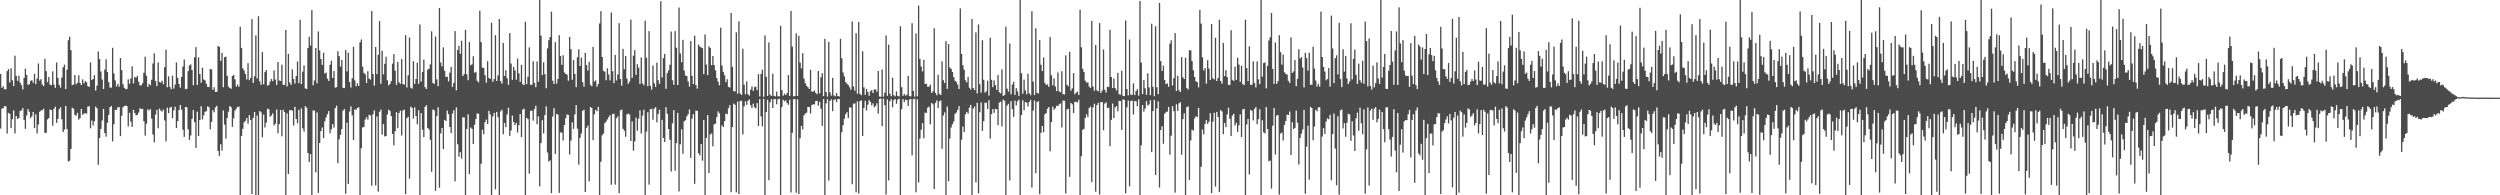 <svg xmlns="http://www.w3.org/2000/svg" width="1920" height="150"><path d="M0 56.767h1v41.980H0zM1 67.419h1v16.040H1zM2 66.313h1v16.776H2zM3 68.542h1v12.963H3zM4 68.627h1v13.037H4zM5 54.607h1v47.902H5zM6 53.052h1v33.620H6zM7 63.340h1v24.074H7zM8 52.463h1v45.896H8zM9 61.625h1v29.935H9zM10 66.042h1v18.820H10zM11 42.743h1v59.778H11zM12 58.336h1v30.761H12zM13 62.077h1v29.359H13zM14 58.129h1v32.428H14zM15 63.499h1v21.780H15zM16 65.404h1v19.372H16zM17 68.638h1v14.379H17zM18 59.816h1v32.229H18zM19 52.759h1v46.184H19zM20 57.510h1v31.109H20zM21 65.104h1v18.675H21zM22 64.719h1v21.028H22zM23 62.182h1v28.384H23zM24 61.560h1v27.745H24zM25 63.508h1v22.509H25zM26 56.697h1v41.639H26zM27 64.546h1v23.226H27zM28 60.350h1v42.146H28zM29 48.757h1v46.892H29zM30 61.944h1v23.929H30zM31 60.772h1v24.133H31zM32 64.911h1v19.721H32zM33 66.133h1v17.356H33zM34 45.109h1v57.051H34zM35 54.679h1v47.210H35zM36 63.150h1v28.540H36zM37 59.141h1v31.599H37zM38 65.035h1v19.141H38zM39 65.436h1v19.119H39zM40 54.799h1v41.747H40zM41 64.959h1v18.631H41zM42 67.468h1v14.494H42zM43 47.984h1v46.387H43zM44 59.815h1v31.452H44zM45 65.194h1v18.733H45zM46 67.261h1v15.130H46zM47 59.471h1v32.144H47zM48 51.684h1v49.722H48zM49 49.681h1v49.843H49zM50 68.440h1v12.892H50zM51 53.512h1v45.653H51zM52 30.907h1v93.155H52zM53 28.146h1v95.271H53zM54 38.571h1v75.763H54zM55 65.388h1v17.337H55zM56 64.752h1v18.821H56zM57 57.660h1v30.564H57zM58 64.763h1v24.047H58zM59 63.587h1v23.059H59zM60 57.832h1v34.049H60zM61 63.706h1v26.949H61zM62 65.305h1v18.373H62zM63 60.974h1v27.179H63zM64 64.045h1v23.221H64zM65 62.242h1v24.726H65zM66 63.203h1v24.053H66zM67 66.170h1v15.708H67zM68 66.767h1v14.798H68zM69 47.993h1v50.581H69zM70 61.503h1v31.025H70zM71 60.694h1v35.603H71zM72 57.740h1v35.374H72zM73 69.540h1v12.396H73zM74 65.789h1v17.365H74zM75 39.542h1v86.971H75zM76 45.417h1v60.629H76zM77 54.890h1v44.130H77zM78 61.038h1v31.523H78zM79 68.336h1v15.305H79zM80 53.437h1v48.756H80zM81 45.568h1v59.398H81zM82 55.263h1v38.993H82zM83 63.076h1v25.180H83zM84 67.155h1v15.238H84zM85 67.310h1v14.116H85zM86 36.717h1v71.931H86zM87 56.364h1v39.064H87zM88 61.739h1v22.511H88zM89 66.409h1v18.066H89zM90 64.377h1v18.033H90zM91 66.545h1v15.670H91zM92 44.524h1v60.027H92zM93 53.822h1v35.056H93zM94 64.690h1v17.681H94zM95 67.411h1v14.031H95zM96 68.503h1v12.531H96zM97 68.310h1v13.176H97zM98 60.930h1v36.128H98zM99 64.293h1v22.360H99zM100 60.273h1v33.145H100zM101 50.919h1v46.544H101zM102 64.065h1v20.326H102zM103 59.084h1v27.693H103zM104 59.679h1v28.891H104zM105 58.242h1v30.047H105zM106 62.754h1v23.703H106zM107 65.558h1v17.529H107zM108 65.518h1v18.243H108zM109 63.914h1v19.641H109zM110 55.853h1v37.256H110zM111 43.522h1v60.605H111zM112 58.165h1v36.848H112zM113 66.768h1v17.159H113zM114 64.409h1v20.471H114zM115 65.502h1v18.301H115zM116 61.236h1v29.956H116zM117 48.761h1v54.613H117zM118 40.944h1v68.351H118zM119 62.251h1v25.763H119zM120 66.121h1v18.268H120zM121 47.911h1v50.580H121zM122 62.982h1v20.474H122zM123 63.409h1v21.500H123zM124 61.992h1v23.669H124zM125 64.677h1v19.430H125zM126 51.598h1v40.875H126zM127 38.157h1v70.504H127zM128 67.019h1v15.697H128zM129 58.605h1v28.308H129zM130 66.713h1v16.004H130zM131 68.522h1v13.486H131zM132 58.084h1v32.727H132zM133 68.066h1v16.713H133zM134 64.916h1v17.054H134zM135 47.898h1v50.383H135zM136 59.751h1v33.262H136zM137 64.522h1v19.952H137zM138 67.339h1v13.277H138zM139 59.032h1v25.145H139zM140 51.126h1v48.500H140zM141 45.596h1v59.532H141zM142 68.518h1v13.607H142zM143 68.181h1v14.312H143zM144 54.645h1v44.638H144zM145 50.201h1v57.218H145zM146 49.469h1v54.633H146zM147 53.748h1v37.532H147zM148 65.426h1v19.081H148zM149 43.960h1v49.830H149zM150 36.247h1v77.304H150zM151 65.273h1v20.462H151zM152 44.100h1v60.380H152zM153 56.904h1v35.307H153zM154 63.545h1v18.069H154zM155 51.991h1v39.784H155zM156 61.022h1v27.559H156zM157 61.737h1v24.149H157zM158 64.346h1v21.007H158zM159 66.703h1v15.028H159zM160 66.853h1v15.522H160zM161 53.068h1v46.206H161zM162 53.305h1v40.284H162zM163 68.920h1v15.658H163zM164 66.952h1v19.333H164zM165 70.529h1v11.929H165zM166 70.489h1v10.766H166zM167 35.261h1v80.725H167zM168 36.118h1v83.568H168zM169 46.738h1v64.045H169zM170 40.642h1v75.040H170zM171 67.022h1v17.833H171zM172 43.874h1v51.797H172zM173 43.534h1v62.872H173zM174 58.230h1v32.330H174zM175 66.533h1v19.270H175zM176 67.512h1v13.906H176zM177 68.197h1v14.186H177zM178 58.334h1v39.024H178zM179 57.530h1v33.332H179zM180 60.945h1v23.989H180zM181 66.431h1v17.038H181zM182 64.939h1v17.196H182zM183 66.680h1v15.167H183zM184 20.624h1v129.376H184zM185 36.781h1v67.619H185zM186 52.547h1v46.397H186zM187 54.164h1v39.851H187zM188 56.862h1v35.900H188zM189 61.049h1v29.569H189zM190 48.474h1v46.520H190zM191 61.537h1v26.875H191zM192 59.849h1v32.268H192zM193 14.705h1v134.361H193zM194 63.659h1v26.859H194zM195 58.549h1v27.449H195zM196 27.146h1v122.853H196zM197 60.323h1v28.345H197zM198 12.468h1v137.327H198zM199 62.458h1v22.802H199zM200 65.196h1v21.062H200zM201 40.027h1v65.356H201zM202 64.710h1v23.284H202zM203 55.408h1v42.473H203zM204 53.821h1v40.315H204zM205 65.760h1v17.742H205zM206 65.159h1v18.868H206zM207 62.600h1v27.122H207zM208 60.612h1v28.104H208zM209 62.285h1v24.728H209zM210 54.066h1v42.176H210zM211 61.074h1v33.920H211zM212 65.287h1v18.776H212zM213 47.669h1v54.700H213zM214 61.852h1v33.504H214zM215 62.153h1v22.340H215zM216 49.738h1v54.960H216zM217 65.063h1v19.280H217zM218 65.249h1v20.815H218zM219 22.992h1v127.008H219zM220 66.430h1v20.666H220zM221 41.370h1v92.310H221zM222 63.353h1v21.352H222zM223 65.106h1v19.331H223zM224 53.366h1v31.671H224zM225 60.626h1v35.764H225zM226 64.213h1v17.819H226zM227 58.380h1v33.040H227zM228 47.231h1v47.365H228zM229 63.919h1v20.431H229zM230 15.145h1v134.855H230zM231 64.569h1v18.697H231zM232 55.030h1v43.533H232zM233 50.208h1v50.895H233zM234 67.964h1v13.609H234zM235 68.323h1v14.372H235zM236 36.937h1v80.571H236zM237 28.246h1v96.225H237zM238 34.996h1v83.311H238zM239 7.773h1v142.227H239zM240 65.552h1v19.245H240zM241 61.846h1v23.097H241zM242 36.855h1v95.552H242zM243 63.979h1v22.413H243zM244 24.138h1v123.967H244zM245 38.651h1v71.186H245zM246 45.361h1v55.367H246zM247 49.839h1v48.039H247zM248 40.548h1v65.491H248zM249 56.529h1v36.590H249zM250 55.774h1v34.373H250zM251 60.433h1v27.305H251zM252 62.162h1v23.150H252zM253 49.726h1v52.698H253zM254 46.723h1v52.555H254zM255 59.960h1v35.365H255zM256 54.491h1v43.502H256zM257 67.296h1v15.745H257zM258 66.900h1v14.267H258zM259 39.261h1v86.056H259zM260 43.038h1v64.045H260zM261 51.219h1v52.284H261zM262 46.031h1v53.213H262zM263 67.432h1v17.502H263zM264 67.639h1v16.192H264zM265 38.347h1v110.449H265zM266 54.848h1v39.388H266zM267 40.426h1v100.812H267zM268 62.949h1v22.693H268zM269 67.234h1v14.541H269zM270 60.131h1v28.457H270zM271 35.836h1v71.694H271zM272 61.717h1v22.361H272zM273 66.290h1v18.027H273zM274 63.930h1v18.981H274zM275 65.995h1v16.416H275zM276 32.507h1v117.493H276zM277 30.300h1v83.477H277zM278 51.149h1v46.748H278zM279 55.954h1v41.554H279zM280 57.013h1v34.842H280zM281 63.674h1v26.315H281zM282 54.697h1v37.229H282zM283 60.330h1v27.855H283zM284 61.128h1v27.530H284zM285 8.480h1v134.116H285zM286 56.879h1v30.870H286zM287 65.738h1v19.057H287zM288 36.116h1v106.265H288zM289 56.995h1v32.454H289zM290 42.021h1v105.134H290zM291 16.166h1v69.714H291zM292 64.296h1v19.908H292zM293 38.974h1v64.494H293zM294 57.103h1v38.244H294zM295 49.017h1v55.774H295zM296 43.554h1v60.916H296zM297 61.635h1v26.301H297zM298 65.539h1v18.670H298zM299 64.464h1v20.711H299zM300 62.324h1v26.873H300zM301 48.893h1v54.007H301zM302 41.532h1v70.033H302zM303 54.256h1v46.592H303zM304 65.182h1v20.971H304zM305 47.545h1v50.840H305zM306 63.223h1v23.609H306zM307 64.344h1v20.636H307zM308 45.402h1v58.691H308zM309 64.563h1v20.290H309zM310 65.036h1v19.172H310zM311 26.968h1v122.117H311zM312 67.182h1v23.587H312zM313 57.862h1v31.819H313zM314 28.753h1v108.429H314zM315 67.326h1v14.580H315zM316 68.072h1v14.796H316zM317 47.007h1v44.105H317zM318 64.483h1v17.995H318zM319 60.655h1v28.413H319zM320 48.133h1v47.320H320zM321 64.380h1v20.304H321zM322 18.799h1v131.201H322zM323 62.549h1v24.334H323zM324 55.176h1v44.520H324zM325 45.812h1v59.507H325zM326 66.953h1v15.094H326zM327 68.341h1v12.513H327zM328 53.461h1v44.837H328zM329 52.764h1v46.711H329zM330 49.391h1v57.980H330zM331 24.041h1v107.918H331zM332 63.620h1v20.415H332zM333 64.474h1v20.286H333zM334 28.024h1v118.522H334zM335 60.915h1v28.276H335zM336 66.216h1v16.152H336zM337 6.155h1v138.031H337zM338 47.982h1v54.509H338zM339 50.960h1v47.343H339zM340 36.382h1v78.155H340zM341 54.344h1v37.760H341zM342 59.089h1v33.863H342zM343 58.881h1v26.114H343zM344 62.450h1v25.217H344zM345 55.740h1v41.812H345zM346 51.418h1v50.778H346zM347 66.800h1v20.456H347zM348 63.727h1v20.975H348zM349 23.864h1v115.463H349zM350 69.349h1v13.201H350zM351 38.450h1v72.354H351zM352 35.141h1v85.233H352zM353 41.306h1v75.594H353zM354 31.296h1v90.551H354zM355 58.424h1v31.629H355zM356 56.904h1v33.296H356zM357 22.902h1v127.098H357zM358 56.998h1v42.129H358zM359 61.569h1v26.176H359zM360 32.181h1v101.531H360zM361 50.130h1v47.821H361zM362 49.418h1v49.572H362zM363 43.237h1v67.382H363zM364 55.855h1v39.978H364zM365 55.070h1v36.399H365zM366 62.000h1v25.119H366zM367 63.223h1v24.136H367zM368 8.262h1v141.738H368zM369 32.291h1v93.439H369zM370 51.881h1v47.695H370zM371 52.286h1v50.814H371zM372 57.760h1v36.163H372zM373 63.505h1v28.349H373zM374 46.940h1v48.325H374zM375 59.752h1v25.377H375zM376 60.615h1v27.260H376zM377 17.430h1v132.570H377zM378 62.763h1v26.711H378zM379 60.731h1v25.996H379zM380 27.054h1v118.298H380zM381 62.162h1v23.819H381zM382 57.842h1v32.183H382zM383 14.657h1v135.123H383zM384 62.345h1v23.190H384zM385 64.262h1v20.032H385zM386 32.979h1v70.135H386zM387 58.362h1v35.981H387zM388 53.927h1v43.795H388zM389 60.117h1v27.842H389zM390 65.128h1v17.615H390zM391 25.405h1v79.118H391zM392 48.770h1v51.460H392zM393 61.288h1v27.486H393zM394 51.233h1v42.445H394zM395 54.066h1v42.046H395zM396 61.216h1v33.163H396zM397 44.959h1v56.822H397zM398 56.347h1v39.861H398zM399 62.858h1v24.749H399zM400 49.796h1v55.450H400zM401 64.699h1v19.434H401zM402 65.356h1v18.161H402zM403 16.733h1v133.267H403zM404 64.548h1v25.934H404zM405 58.938h1v32.532H405zM406 36.390h1v96.913H406zM407 65.102h1v19.931H407zM408 65.020h1v20.031H408zM409 47.027h1v45.634H409zM410 63.726h1v19.980H410zM411 66.990h1v14.224H411zM412 47.197h1v48.208H412zM413 62.752h1v26.580H413zM414 0.000h1v143.091H414zM415 27.372h1v82.534H415zM416 57.670h1v34.625H416zM417 47.834h1v54.645H417zM418 56.931h1v31.512H418zM419 67.799h1v13.919H419zM420 37.153h1v79.972H420zM421 30.881h1v93.181H421zM422 28.452h1v94.746H422zM423 8.908h1v139.448H423zM424 61.948h1v27.562H424zM425 64.441h1v18.728H425zM426 32.335h1v85.868H426zM427 64.146h1v23.315H427zM428 60.635h1v27.487H428zM429 27.039h1v121.068H429zM430 43.035h1v58.602H430zM431 49.780h1v52.156H431zM432 42.449h1v65.495H432zM433 55.646h1v40.338H433zM434 56.744h1v34.011H434zM435 57.366h1v30.539H435zM436 61.938h1v26.354H436zM437 28.397h1v90.216H437zM438 37.730h1v70.206H438zM439 61.225h1v32.738H439zM440 46.127h1v52.845H440zM441 56.851h1v31.007H441zM442 66.961h1v13.768H442zM443 43.979h1v54.846H443zM444 37.850h1v88.585H444zM445 50.711h1v55.106H445zM446 44.215h1v58.279H446zM447 63.152h1v21.938H447zM448 66.569h1v17.710H448zM449 40.618h1v106.827H449zM450 49.957h1v48.242H450zM451 54.203h1v42.276H451zM452 47.419h1v91.798H452zM453 65.124h1v17.005H453zM454 66.309h1v16.615H454zM455 36.058h1v71.580H455zM456 62.580h1v25.272H456zM457 61.724h1v22.684H457zM458 66.538h1v18.964H458zM459 64.407h1v17.681H459zM460 18.024h1v131.976H460zM461 8.605h1v115.591H461zM462 43.775h1v60.101H462zM463 54.356h1v48.188H463zM464 55.027h1v39.599H464zM465 61.657h1v31.671H465zM466 52.454h1v39.257H466zM467 57.190h1v32.804H467zM468 61.727h1v26.697H468zM469 9.585h1v132.266H469zM470 54.710h1v32.786H470zM471 63.856h1v23.472H471zM472 42.155h1v99.594H472zM473 61.803h1v28.992H473zM474 57.226h1v32.127H474zM475 17.826h1v130.557H475zM476 60.674h1v24.113H476zM477 65.815h1v18.303H477zM478 37.511h1v61.449H478zM479 53.200h1v47.191H479zM480 42.975h1v62.056H480zM481 60.353h1v27.516H481zM482 64.422h1v22.806H482zM483 62.594h1v25.361H483zM484 15.046h1v93.229H484zM485 59.753h1v33.514H485zM486 42.821h1v72.932H486zM487 38.479h1v70.118H487zM488 57.501h1v32.934H488zM489 49.360h1v50.942H489zM490 51.938h1v39.195H490zM491 64.450h1v20.311H491zM492 44.156h1v58.364H492zM493 64.014h1v24.778H493zM494 65.507h1v18.740H494zM495 15.846h1v133.862H495zM496 44.371h1v56.627H496zM497 66.212h1v19.974H497zM498 23.907h1v117.886H498zM499 65.883h1v17.911H499zM500 68.781h1v14.782H500zM501 50.395h1v41.577H501zM502 63.953h1v19.457H502zM503 66.784h1v15.559H503zM504 48.025h1v45.931H504zM505 61.595h1v26.013H505zM506 64.436h1v19.895H506zM507 0.898h1v149.102H507zM508 59.514h1v32.538H508zM509 44.705h1v61.260H509zM510 41.364h1v67.667H510zM511 68.221h1v14.119H511zM512 56.127h1v31.340H512zM513 54.049h1v45.013H513zM514 49.725h1v57.582H514zM515 24.230h1v107.520H515zM516 61.626h1v33.030H516zM517 65.161h1v19.451H517zM518 23.899h1v107.177H518zM519 36.683h1v73.265H519zM520 65.291h1v21.389H520zM521 5.759h1v141.273H521zM522 41.090h1v69.730H522zM523 47.809h1v51.542H523zM524 30.574h1v87.570H524zM525 54.233h1v39.015H525zM526 58.000h1v34.322H526zM527 58.343h1v30.985H527zM528 62.455h1v25.321H528zM529 66.486h1v17.521H529zM530 31.612h1v89.593H530zM531 58.238h1v32.891H531zM532 64.521h1v23.190H532zM533 27.400h1v113.753H533zM534 65.373h1v19.491H534zM535 68.028h1v17.169H535zM536 34.226h1v83.489H536zM537 35.773h1v83.573H537zM538 36.421h1v74.152H538zM539 37.038h1v86.332H539zM540 56.913h1v35.244H540zM541 26.476h1v123.524H541zM542 49.638h1v56.320H542zM543 57.707h1v30.664H543zM544 35.569h1v97.296H544zM545 36.740h1v66.542H545zM546 50.050h1v52.387H546zM547 42.994h1v69.342H547zM548 49.980h1v45.493H548zM549 54.020h1v40.950H549zM550 59.858h1v30.088H550zM551 62.612h1v22.890H551zM552 65.496h1v21.593H552zM553 21.244h1v128.756H553zM554 50.264h1v46.023H554zM555 55.173h1v42.311H555zM556 57.774h1v35.273H556zM557 63.062h1v24.119H557zM558 60.891h1v26.855H558zM559 66.679h1v16.490H559zM560 67.225h1v13.470H560zM561 9.958h1v137.632H561zM562 51.281h1v46.319H562zM563 69.954h1v9.593H563zM564 70.231h1v10.208H564zM565 24.822h1v122.903H565zM566 71.944h1v6.127H566zM567 16.362h1v132.633H567zM568 71.768h1v5.820H568zM569 72.906h1v4.434H569zM570 37.392h1v65.842H570zM571 65.077h1v16.687H571zM572 72.410h1v5.398H572zM573 62.547h1v18.015H573zM574 72.372h1v5.044H574zM575 73.381h1v3.068H575zM576 68.921h1v11.926H576zM577 66.483h1v16.526H577zM578 69.782h1v9.832H578zM579 66.915h1v15.531H579zM580 66.584h1v16.654H580zM581 69.259h1v9.887H581zM582 57.003h1v39.771H582zM583 74.071h1v2.143H583zM584 56.731h1v32.724H584zM585 53.518h1v43.473H585zM586 74.272h1v1.561H586zM587 27.136h1v122.864H587zM588 58.959h1v27.128H588zM589 73.691h1v2.966H589zM590 32.603h1v105.802H590zM591 72.670h1v5.943H591zM592 73.750h1v2.458H592zM593 56.646h1v26.282H593zM594 73.625h1v2.595H594zM595 74.011h1v2.119H595zM596 70.328h1v9.808H596zM597 73.972h1v2.312H597zM598 73.926h1v1.912H598zM599 19.884h1v130.115H599zM600 69.223h1v13.051H600zM601 73.500h1v3.194H601zM602 71.992h1v5.826H602zM603 73.077h1v3.966H603zM604 71.520h1v7.653H604zM605 57.655h1v22.819H605zM606 73.667h1v2.931H606zM607 8.452h1v139.357H607zM608 35.779h1v66.248H608zM609 73.980h1v2.162H609zM610 73.789h1v2.348H610zM611 25.640h1v122.255H611zM612 73.686h1v2.546H612zM613 27.503h1v121.540H613zM614 48.062h1v58.085H614zM615 52.486h1v44.200H615zM616 40.855h1v58.514H616zM617 60.388h1v28.238H617zM618 63.903h1v23.343H618zM619 65.830h1v20.690H619zM620 66.994h1v15.111H620zM621 68.280h1v14.006H621zM622 53.629h1v33.546H622zM623 70.323h1v10.444H623zM624 70.340h1v9.617H624zM625 69.431h1v10.835H625zM626 71.286h1v6.333H626zM627 72.359h1v5.047H627zM628 54.581h1v26.585H628zM629 71.663h1v6.576H629zM630 59.352h1v24.154H630zM631 56.209h1v40.448H631zM632 73.853h1v2.299H632zM633 29.779h1v120.221H633zM634 70.701h1v8.725H634zM635 74.221h1v2.033H635zM636 32.184h1v106.542H636zM637 71.018h1v6.478H637zM638 73.416h1v2.849H638zM639 59.822h1v25.580H639zM640 73.283h1v3.396H640zM641 73.936h1v2.296H641zM642 71.481h1v6.907H642zM643 73.795h1v2.283H643zM644 74.098h1v1.995H644zM645 29.786h1v120.214H645zM646 44.757h1v56.813H646zM647 55.656h1v40.480H647zM648 58.675h1v32.484H648zM649 63.095h1v24.618H649zM650 64.255h1v21.856H650zM651 65.303h1v25.356H651zM652 67.010h1v15.587H652zM653 68.880h1v13.687H653zM654 16.532h1v124.970H654zM655 66.371h1v13.258H655zM656 69.646h1v9.778H656zM657 25.498h1v122.150H657zM658 71.963h1v5.985H658zM659 16.824h1v131.780H659zM660 72.053h1v5.622H660zM661 73.095h1v3.960H661zM662 39.387h1v65.043H662zM663 67.122h1v15.821H663zM664 72.803h1v4.666H664zM665 68.297h1v16.554H665zM666 70.635h1v9.824H666zM667 73.564h1v3.329H667zM668 70.116h1v8.159H668zM669 69.187h1v11.770H669zM670 71.357h1v8.046H670zM671 68.664h1v13.775H671zM672 68.637h1v12.723H672zM673 70.343h1v8.983H673zM674 54.502h1v32.801H674zM675 74.129h1v1.860H675zM676 74.310h1v1.433H676zM677 53.385h1v43.482H677zM678 74.228h1v1.494H678zM679 71.190h1v9.638H679zM680 27.232h1v122.194H680zM681 73.581h1v2.776H681zM682 34.244h1v104.303H682zM683 71.929h1v5.825H683zM684 73.882h1v2.270H684zM685 59.624h1v22.717H685zM686 73.098h1v3.783H686zM687 73.960h1v2.126H687zM688 70.192h1v9.477H688zM689 73.648h1v2.953H689zM690 74.109h1v1.663H690zM691 20.188h1v129.812H691zM692 66.956h1v16.891H692zM693 73.559h1v2.531H693zM694 72.163h1v6.328H694zM695 73.472h1v3.113H695zM696 72.762h1v4.125H696zM697 58.285h1v23.053H697zM698 73.826h1v2.583H698zM699 74.013h1v1.953H699zM700 17.797h1v101.563H700zM701 69.761h1v6.428H701zM702 74.199h1v1.576H702zM703 25.656h1v122.008H703zM704 73.933h1v2.340H704zM705 4.310h1v135.781H705zM706 45.192h1v61.233H706zM707 51.094h1v48.544H707zM708 54.814h1v39.749H708zM709 45.996h1v60.201H709zM710 64.456h1v22.022H710zM711 64.304h1v22.466H711zM712 66.599h1v16.152H712zM713 66.568h1v15.373H713zM714 65.066h1v30.404H714zM715 71.317h1v7.757H715zM716 70.157h1v10.029H716zM717 21.658h1v123.533H717zM718 71.250h1v7.801H718zM719 73.091h1v4.001H719zM720 57.445h1v25.536H720zM721 72.081h1v5.731H721zM722 72.905h1v4.288H722zM723 47.136h1v67.106H723zM724 61.651h1v27.043H724zM725 63.729h1v22.648H725zM726 31.514h1v118.481H726zM727 68.270h1v13.561H727zM728 33.767h1v105.461H728zM729 51.757h1v54.587H729zM730 52.938h1v45.015H730zM731 55.300h1v40.103H731zM732 59.177h1v34.108H732zM733 61.967h1v25.500H733zM734 62.945h1v23.446H734zM735 64.904h1v19.450H735zM736 68.347h1v13.140H736zM737 6.433h1v143.567H737zM738 41.484h1v65.854H738zM739 50.117h1v47.096H739zM740 53.542h1v47.921H740zM741 61.622h1v26.175H741zM742 63.295h1v22.656H742zM743 59.025h1v28.164H743zM744 67.319h1v15.364H744zM745 68.768h1v11.841H745zM746 14.591h1v135.409H746zM747 67.590h1v15.752H747zM748 69.110h1v12.701H748zM749 24.847h1v115.309H749zM750 71.735h1v7.211H750zM751 18.728h1v129.693H751zM752 64.690h1v21.522H752zM753 71.147h1v7.435H753zM754 30.939h1v69.639H754zM755 61.296h1v31.795H755zM756 71.096h1v7.809H756zM757 70.019h1v8.875H757zM758 62.003h1v21.724H758zM759 73.401h1v3.527H759zM760 28.980h1v77.337H760zM761 61.281h1v26.402H761zM762 66.911h1v16.857H762zM763 61.721h1v24.984H763zM764 65.373h1v18.237H764zM765 69.047h1v14.849H765zM766 57.484h1v38.604H766zM767 70.840h1v7.960H767zM768 71.620h1v6.452H768zM769 53.230h1v43.917H769zM770 73.684h1v2.838H770zM771 73.059h1v4.325H771zM772 20.455h1v129.545H772zM773 68.118h1v12.916H773zM774 70.367h1v9.338H774zM775 33.445h1v105.120H775zM776 72.391h1v5.312H776zM777 64.932h1v18.912H777zM778 62.842h1v26.877H778zM779 72.917h1v4.344H779zM780 67.713h1v13.291H780zM781 70.253h1v7.520H781zM782 73.649h1v2.882H782zM783 0.000h1v150.000H783zM784 56.262h1v32.065H784zM785 71.951h1v4.984H785zM786 61.203h1v23.546H786zM787 69.439h1v8.989H787zM788 72.431h1v6.375H788zM789 56.626h1v25.169H789zM790 71.684h1v6.622H790zM791 73.180h1v3.461H791zM792 8.626h1v135.397H792zM793 62.668h1v22.276H793zM794 72.938h1v4.198H794zM795 21.662h1v111.342H795zM796 71.270h1v7.197H796zM797 71.781h1v5.864H797zM798 30.796h1v118.365H798zM799 49.721h1v52.264H799zM800 54.576h1v42.211H800zM801 44.082h1v57.572H801zM802 63.710h1v24.108H802zM803 65.217h1v21.554H803zM804 64.750h1v18.829H804zM805 66.726h1v15.492H805zM806 28.451h1v87.707H806zM807 57.862h1v35.814H807zM808 65.534h1v16.363H808zM809 60.188h1v24.122H809zM810 66.371h1v16.768H810zM811 69.949h1v11.286H811zM812 55.709h1v25.758H812zM813 70.179h1v9.966H813zM814 70.878h1v8.558H814zM815 54.709h1v43.197H815zM816 72.334h1v4.893H816zM817 72.502h1v4.934H817zM818 42.554h1v105.965H818zM819 65.073h1v19.001H819zM820 66.244h1v17.304H820zM821 39.855h1v95.976H821zM822 69.613h1v9.397H822zM823 67.818h1v12.301H823zM824 56.137h1v30.697H824zM825 72.375h1v5.763H825zM826 71.161h1v7.093H826zM827 70.370h1v8.399H827zM828 73.002h1v3.595H828zM829 7.433h1v142.567H829zM830 36.360h1v83.570H830zM831 52.815h1v46.952H831zM832 55.274h1v43.643H832zM833 61.973h1v28.603H833zM834 63.481h1v24.314H834zM835 63.186h1v26.650H835zM836 66.429h1v16.507H836zM837 67.541h1v14.283H837zM838 16.049h1v123.850H838zM839 66.443h1v16.102H839zM840 69.753h1v9.923H840zM841 34.495h1v112.713H841zM842 69.380h1v11.356H842zM843 70.191h1v8.793H843zM844 17.721h1v131.622H844zM845 71.384h1v6.960H845zM846 69.562h1v8.867H846zM847 38.004h1v62.039H847zM848 68.901h1v10.627H848zM849 71.111h1v7.503H849zM850 66.518h1v16.547H850zM851 66.909h1v15.788H851zM852 22.922h1v89.318H852zM853 59.127h1v32.916H853zM854 67.575h1v11.976H854zM855 60.368h1v30.324H855zM856 67.680h1v14.727H856zM857 69.417h1v12.067H857zM858 55.975h1v29.531H858zM859 72.323h1v5.127H859zM860 72.609h1v5.035H860zM861 54.303h1v45.484H861zM862 73.649h1v2.656H862zM863 73.826h1v2.858H863zM864 15.736h1v132.678H864zM865 68.407h1v14.008H865zM866 73.194h1v4.046H866zM867 30.384h1v112.698H867zM868 72.620h1v5.018H868zM869 72.930h1v4.288H869zM870 64.050h1v23.856H870zM871 72.986h1v4.547H871zM872 69.915h1v7.969H872zM873 68.456h1v13.159H873zM874 73.442h1v2.856H874zM875 0.828h1v149.172H875zM876 48.134h1v63.413H876zM877 72.249h1v8.403H877zM878 61.507h1v24.324H878zM879 67.790h1v15.542H879zM880 72.798h1v4.944H880zM881 56.275h1v24.814H881zM882 67.101h1v13.076H882zM883 73.069h1v3.892H883zM884 18.187h1v98.655H884zM885 66.670h1v18.670H885zM886 73.889h1v2.735H886zM887 20.178h1v114.263H887zM888 67.005h1v16.289H888zM889 72.356h1v5.481H889zM890 2.244h1v141.799H890zM891 46.950h1v52.952H891zM892 54.413h1v42.550H892zM893 50.389h1v60.056H893zM894 61.463h1v25.861H894zM895 64.607h1v21.590H895zM896 63.992h1v21.705H896zM897 66.600h1v15.519H897zM898 33.544h1v85.224H898zM899 30.978h1v73.239H899zM900 65.676h1v15.870H900zM901 60.058h1v25.303H901zM902 25.372h1v122.527H902zM903 69.845h1v10.287H903zM904 58.214h1v26.996H904zM905 69.268h1v10.166H905zM906 70.655h1v7.787H906zM907 43.860h1v75.024H907zM908 59.324h1v32.098H908zM909 60.678h1v26.353H909zM910 44.395h1v105.605H910zM911 67.629h1v14.643H911zM912 68.727h1v12.935H912zM913 38.563h1v99.589H913zM914 38.696h1v69.186H914zM915 46.897h1v52.677H915zM916 53.891h1v46.436H916zM917 59.080h1v31.907H917zM918 62.418h1v26.852H918zM919 63.020h1v26.879H919zM920 67.044h1v15.835H920zM921 7.654h1v142.346H921zM922 18.147h1v109.920H922zM923 44.052h1v55.539H923zM924 54.076h1v49.124H924zM925 52.207h1v42.926H925zM926 64.191h1v28.065H926zM927 46.159h1v48.951H927zM928 52.614h1v40.833H928zM929 61.427h1v25.584H929zM930 18.474h1v129.796H930zM931 60.120h1v33.339H931zM932 61.024h1v25.598H932zM933 28.922h1v114.349H933zM934 62.162h1v23.779H934zM935 59.915h1v29.949H935zM936 15.226h1v132.346H936zM937 62.234h1v22.348H937zM938 64.236h1v21.351H938zM939 32.983h1v70.099H939zM940 58.451h1v35.947H940zM941 53.880h1v43.794H941zM942 59.199h1v28.672H942zM943 65.071h1v17.661H943zM944 65.229h1v25.925H944zM945 23.170h1v81.348H945zM946 61.265h1v27.511H946zM947 62.226h1v25.151H947zM948 51.246h1v45.132H948zM949 61.334h1v32.968H949zM950 44.414h1v56.870H950zM951 49.561h1v46.623H951zM952 62.766h1v25.048H952zM953 50.414h1v54.776H953zM954 64.652h1v19.387H954zM955 65.350h1v18.283H955zM956 15.092h1v134.908H956zM957 52.282h1v43.313H957zM958 62.286h1v29.078H958zM959 35.607h1v98.396H959zM960 65.131h1v19.289H960zM961 65.018h1v20.064H961zM962 47.069h1v45.376H962zM963 63.747h1v19.878H963zM964 67.117h1v15.160H964zM965 47.163h1v48.241H965zM966 60.944h1v30.538H966zM967 64.574h1v19.413H967zM968 0.000h1v149.894H968zM969 58.834h1v33.526H969zM970 48.411h1v53.172H970zM971 47.929h1v54.585H971zM972 67.845h1v14.370H972zM973 50.593h1v48.512H973zM974 31.144h1v92.776H974zM975 28.624h1v94.633H975zM976 9.954h1v134.913H976zM977 52.962h1v43.567H977zM978 64.350h1v18.744H978zM979 32.603h1v86.043H979zM980 64.343h1v24.360H980zM981 62.362h1v25.931H981zM982 27.065h1v122.436H982zM983 39.976h1v62.587H983zM984 49.686h1v52.135H984zM985 41.887h1v65.984H985zM986 55.493h1v40.412H986zM987 56.723h1v36.229H987zM988 57.269h1v30.777H988zM989 62.053h1v26.267H989zM990 63.693h1v21.970H990zM991 28.729h1v90.345H991zM992 56.035h1v37.926H992zM993 54.839h1v44.208H993zM994 46.111h1v52.118H994zM995 66.210h1v18.747H995zM996 60.565h1v33.744H996zM997 37.819h1v88.501H997zM998 44.954h1v60.953H998zM999 43.878h1v58.835H999zM1000 51.849h1v47.602H1000zM1001 67.122h1v17.191H1001zM1002 40.618h1v108.174H1002zM1003 44.628h1v68.029H1003zM1004 54.244h1v42.285H1004zM1005 40.490h1v97.511H1005zM1006 65.046h1v17.055H1006zM1007 65.094h1v17.878H1007zM1008 35.885h1v71.826H1008zM1009 52.659h1v44.513H1009zM1010 61.839h1v22.536H1010zM1011 66.496h1v19.012H1011zM1012 64.353h1v18.192H1012zM1013 66.463h1v15.937H1013zM1014 8.833h1v141.167H1014zM1015 43.760h1v61.151H1015zM1016 51.468h1v46.997H1016zM1017 55.029h1v47.845H1017zM1018 61.651h1v31.679H1018zM1019 60.641h1v30.262H1019zM1020 52.254h1v39.360H1020zM1021 66.568h1v21.646H1021zM1022 11.996h1v126.458H1022zM1023 37.282h1v65.606H1023zM1024 63.834h1v23.363H1024zM1025 44.691h1v69.457H1025zM1026 42.451h1v99.881H1026zM1027 57.144h1v32.163H1027zM1028 17.515h1v132.016H1028zM1029 60.728h1v24.066H1029zM1030 66.916h1v17.171H1030zM1031 37.859h1v60.781H1031zM1032 55.004h1v39.574H1032zM1033 42.911h1v62.092H1033zM1034 60.321h1v33.944H1034zM1035 64.546h1v22.786H1035zM1036 62.542h1v25.391H1036zM1037 17.883h1v90.287H1037zM1038 60.970h1v32.186H1038zM1039 45.234h1v58.827H1039zM1040 38.024h1v77.953H1040zM1041 57.400h1v33.474H1041zM1042 64.424h1v22.095H1042zM1043 48.908h1v51.537H1043zM1044 61.614h1v21.055H1044zM1045 63.508h1v31.159H1045zM1046 46.677h1v56.391H1046zM1047 64.342h1v19.602H1047zM1048 16.588h1v132.119H1048zM1049 31.565h1v83.143H1049zM1050 66.334h1v16.190H1050zM1051 29.527h1v112.955H1051zM1052 65.983h1v18.897H1052zM1053 68.785h1v14.657H1053zM1054 50.386h1v41.620H1054zM1055 67.070h1v16.406H1055zM1056 63.902h1v18.452H1056zM1057 47.935h1v46.002H1057zM1058 60.328h1v30.941H1058zM1059 64.451h1v19.776H1059zM1060 0.000h1v150.000H1060zM1061 59.537h1v26.479H1061zM1062 51.392h1v47.772H1062zM1063 41.399h1v67.901H1063zM1064 68.232h1v14.307H1064zM1065 68.331h1v14.017H1065zM1066 54.263h1v44.943H1066zM1067 49.903h1v57.278H1067zM1068 23.757h1v96.514H1068zM1069 47.374h1v57.778H1069zM1070 65.104h1v18.837H1070zM1071 38.757h1v76.901H1071zM1072 24.135h1v108.204H1072zM1073 65.263h1v21.500H1073zM1074 5.657h1v141.006H1074zM1075 33.383h1v77.723H1075zM1076 47.764h1v51.496H1076zM1077 30.841h1v86.381H1077zM1078 54.236h1v39.023H1078zM1079 57.973h1v34.221H1079zM1080 58.388h1v33.894H1080zM1081 58.384h1v29.394H1081zM1082 66.674h1v17.764H1082zM1083 33.141h1v87.825H1083zM1084 58.103h1v34.049H1084zM1085 64.503h1v23.237H1085zM1086 27.495h1v112.919H1086zM1087 65.360h1v19.526H1087zM1088 68.402h1v14.161H1088zM1089 34.134h1v83.744H1089zM1090 35.806h1v83.528H1090zM1091 45.760h1v64.671H1091zM1092 36.473h1v86.278H1092zM1093 56.859h1v35.220H1093zM1094 37.617h1v112.383H1094zM1095 26.091h1v79.970H1095zM1096 57.576h1v37.544H1096zM1097 41.710h1v91.268H1097zM1098 36.797h1v65.934H1098zM1099 42.267h1v60.187H1099zM1100 46.945h1v64.714H1100zM1101 42.882h1v52.653H1101zM1102 53.992h1v41.166H1102zM1103 59.843h1v30.024H1103zM1104 62.506h1v24.449H1104zM1105 65.175h1v21.949H1105zM1106 20.587h1v128.436H1106zM1107 37.284h1v63.848H1107zM1108 53.141h1v46.728H1108zM1109 53.091h1v41.490H1109zM1110 58.636h1v33.097H1110zM1111 60.537h1v28.786H1111zM1112 48.334h1v46.425H1112zM1113 62.882h1v24.608H1113zM1114 59.838h1v32.607H1114zM1115 14.489h1v129.439H1115zM1116 64.101h1v26.269H1116zM1117 54.798h1v31.208H1117zM1118 29.021h1v120.796H1118zM1119 60.432h1v28.311H1119zM1120 13.040h1v134.879H1120zM1121 62.475h1v22.531H1121zM1122 65.516h1v20.639H1122zM1123 39.865h1v65.061H1123zM1124 64.616h1v23.302H1124zM1125 55.184h1v42.802H1125zM1126 53.732h1v40.698H1126zM1127 65.306h1v17.931H1127zM1128 65.054h1v19.035H1128zM1129 62.606h1v27.102H1129zM1130 60.697h1v27.945H1130zM1131 62.207h1v24.726H1131zM1132 54.087h1v42.208H1132zM1133 61.071h1v33.325H1133zM1134 65.328h1v18.673H1134zM1135 47.356h1v55.158H1135zM1136 61.868h1v33.456H1136zM1137 62.130h1v22.377H1137zM1138 51.335h1v52.370H1138zM1139 65.086h1v19.231H1139zM1140 64.826h1v21.048H1140zM1141 21.660h1v127.101H1141zM1142 66.482h1v20.638H1142zM1143 41.216h1v93.231H1143zM1144 63.365h1v21.259H1144zM1145 65.095h1v19.275H1145zM1146 53.804h1v31.109H1146zM1147 63.274h1v33.124H1147zM1148 64.154h1v17.830H1148zM1149 58.405h1v32.928H1149zM1150 47.150h1v47.485H1150zM1151 63.971h1v20.368H1151zM1152 16.083h1v133.917H1152zM1153 64.594h1v18.669H1153zM1154 55.004h1v43.514H1154zM1155 50.187h1v50.847H1155zM1156 67.968h1v13.525H1156zM1157 68.266h1v14.386H1157zM1158 36.912h1v80.576H1158zM1159 28.282h1v96.158H1159zM1160 34.986h1v83.301H1160zM1161 11.275h1v136.458H1161zM1162 65.547h1v18.403H1162zM1163 61.816h1v23.152H1163zM1164 36.698h1v95.999H1164zM1165 63.998h1v22.463H1165zM1166 24.519h1v125.257H1166zM1167 38.668h1v71.264H1167zM1168 45.196h1v55.558H1168zM1169 49.814h1v48.104H1169zM1170 39.513h1v66.604H1170zM1171 56.619h1v35.939H1171zM1172 55.750h1v34.354H1172zM1173 60.400h1v27.287H1173zM1174 62.217h1v23.160H1174zM1175 49.714h1v52.807H1175zM1176 46.745h1v52.553H1176zM1177 59.855h1v35.496H1177zM1178 54.473h1v43.640H1178zM1179 67.329h1v15.654H1179zM1180 66.885h1v14.349H1180zM1181 39.195h1v86.231H1181zM1182 42.918h1v64.268H1182zM1183 51.217h1v52.357H1183zM1184 44.960h1v54.230H1184zM1185 67.454h1v17.503H1185zM1186 67.481h1v16.332H1186zM1187 38.252h1v111.748H1187zM1188 54.861h1v39.364H1188zM1189 32.423h1v107.915H1189zM1190 62.887h1v18.907H1190zM1191 67.094h1v14.715H1191zM1192 57.207h1v31.486H1192zM1193 35.827h1v71.692H1193zM1194 61.685h1v22.402H1194zM1195 66.252h1v18.042H1195zM1196 63.945h1v18.978H1196zM1197 65.997h1v16.413H1197zM1198 32.911h1v117.089H1198zM1199 30.362h1v74.026H1199zM1200 51.131h1v46.761H1200zM1201 55.976h1v41.582H1201zM1202 57.012h1v34.799H1202zM1203 63.684h1v26.764H1203zM1204 54.697h1v37.213H1204zM1205 61.406h1v26.766H1205zM1206 61.124h1v27.614H1206zM1207 14.090h1v124.022H1207zM1208 56.875h1v30.988H1208zM1209 66.968h1v17.841H1209zM1210 35.931h1v106.758H1210zM1211 57.007h1v32.435H1211zM1212 15.934h1v133.198H1212zM1213 62.290h1v23.598H1213zM1214 64.283h1v19.907H1214zM1215 39.023h1v64.471H1215zM1216 57.153h1v38.104H1216zM1217 48.844h1v55.926H1217zM1218 43.466h1v61.081H1218zM1219 61.680h1v26.061H1219zM1220 65.584h1v18.836H1220zM1221 64.518h1v20.503H1221zM1222 62.511h1v26.544H1222zM1223 48.458h1v54.345H1223zM1224 41.519h1v70.015H1224zM1225 54.224h1v46.594H1225zM1226 65.188h1v20.985H1226zM1227 47.280h1v51.186H1227zM1228 63.257h1v23.614H1228zM1229 63.434h1v21.657H1229zM1230 47.099h1v57.880H1230zM1231 64.552h1v20.261H1231zM1232 65.061h1v19.125H1232zM1233 27.084h1v121.547H1233zM1234 67.266h1v23.400H1234zM1235 58.075h1v31.818H1235zM1236 34.052h1v103.959H1236zM1237 67.308h1v14.605H1237zM1238 68.288h1v14.638H1238zM1239 46.363h1v44.953H1239zM1240 64.438h1v18.118H1240zM1241 60.583h1v28.470H1241zM1242 48.061h1v47.479H1242zM1243 64.384h1v20.325H1243zM1244 19.604h1v130.396H1244zM1245 62.011h1v24.874H1245zM1246 55.061h1v44.756H1246zM1247 45.940h1v59.248H1247zM1248 68.140h1v13.548H1248zM1249 68.254h1v12.576H1249zM1250 53.426h1v45.106H1250zM1251 52.839h1v46.313H1251zM1252 49.367h1v57.966H1252zM1253 24.312h1v93.284H1253zM1254 63.089h1v20.871H1254zM1255 64.532h1v20.145H1255zM1256 27.758h1v118.906H1256zM1257 60.759h1v28.601H1257zM1258 66.151h1v16.347H1258zM1259 6.015h1v138.140H1259zM1260 47.984h1v54.515H1260zM1261 51.018h1v47.273H1261zM1262 36.607h1v77.905H1262zM1263 54.340h1v37.804H1263zM1264 58.859h1v34.099H1264zM1265 59.121h1v25.888H1265zM1266 62.417h1v25.237H1266zM1267 55.748h1v45.061H1267zM1268 51.428h1v50.775H1268zM1269 66.786h1v20.498H1269zM1270 63.738h1v21.651H1270zM1271 23.718h1v115.172H1271zM1272 69.347h1v13.200H1272zM1273 38.459h1v72.461H1273zM1274 35.130h1v85.156H1274zM1275 41.202h1v75.634H1275zM1276 31.472h1v89.677H1276zM1277 58.466h1v31.618H1277zM1278 56.901h1v33.345H1278zM1279 22.904h1v126.973H1279zM1280 56.929h1v42.389H1280zM1281 61.773h1v25.990H1281zM1282 36.420h1v98.127H1282zM1283 50.089h1v47.839H1283zM1284 49.485h1v49.504H1284zM1285 43.207h1v67.432H1285zM1286 55.890h1v39.891H1286zM1287 55.109h1v36.319H1287zM1288 61.991h1v25.116H1288zM1289 63.253h1v24.062H1289zM1290 11.018h1v138.982H1290zM1291 32.269h1v93.499H1291zM1292 51.829h1v47.694H1292zM1293 52.264h1v50.637H1293zM1294 57.761h1v36.170H1294zM1295 63.469h1v24.355H1295zM1296 46.966h1v48.282H1296zM1297 59.784h1v25.332H1297zM1298 60.614h1v27.280H1298zM1299 18.609h1v131.391H1299zM1300 62.774h1v26.693H1300zM1301 60.739h1v26.066H1301zM1302 27.050h1v118.255H1302zM1303 62.104h1v23.913H1303zM1304 57.815h1v32.219H1304zM1305 14.693h1v133.921H1305zM1306 62.340h1v23.192H1306zM1307 64.259h1v20.026H1307zM1308 32.825h1v70.285H1308zM1309 57.478h1v36.852H1309zM1310 53.912h1v43.754H1310zM1311 63.691h1v24.270H1311zM1312 65.124h1v18.783H1312zM1313 22.773h1v81.750H1313zM1314 48.716h1v51.399H1314zM1315 61.291h1v27.458H1315zM1316 51.261h1v43.657H1316zM1317 54.055h1v42.010H1317zM1318 61.203h1v33.140H1318zM1319 44.471h1v56.907H1319zM1320 60.898h1v35.309H1320zM1321 62.859h1v24.730H1321zM1322 51.141h1v53.866H1322zM1323 64.699h1v19.410H1323zM1324 65.362h1v18.218H1324zM1325 16.706h1v132.356H1325zM1326 64.525h1v25.822H1326zM1327 58.989h1v32.467H1327zM1328 35.883h1v97.169H1328zM1329 65.162h1v19.829H1329zM1330 64.967h1v20.084H1330zM1331 47.103h1v45.462H1331zM1332 63.777h1v18.605H1332zM1333 66.332h1v14.867H1333zM1334 47.152h1v48.235H1334zM1335 63.693h1v25.705H1335zM1336 0.000h1v148.036H1336zM1337 28.639h1v75.783H1337zM1338 55.081h1v37.204H1338zM1339 47.906h1v54.635H1339zM1340 56.928h1v31.558H1340zM1341 67.802h1v13.798H1341zM1342 37.220h1v79.725H1342zM1343 28.598h1v95.348H1343zM1344 30.552h1v87.758H1344zM1345 9.214h1v138.971H1345zM1346 62.224h1v26.993H1346zM1347 64.376h1v18.780H1347zM1348 33.049h1v87.119H1348zM1349 64.070h1v23.411H1349zM1350 60.669h1v27.420H1350zM1351 26.743h1v122.858H1351zM1352 43.183h1v58.536H1352zM1353 49.753h1v52.077H1353zM1354 43.790h1v63.979H1354zM1355 55.549h1v40.428H1355zM1356 56.643h1v33.990H1356zM1357 57.263h1v30.730H1357zM1358 61.973h1v26.390H1358zM1359 31.405h1v87.458H1359zM1360 37.855h1v65.959H1360zM1361 58.393h1v35.522H1361zM1362 46.141h1v52.796H1362zM1363 63.140h1v22.018H1363zM1364 66.943h1v13.801H1364zM1365 46.988h1v51.598H1365zM1366 37.797h1v88.703H1366zM1367 50.653h1v55.197H1367zM1368 43.502h1v58.925H1368zM1369 63.121h1v21.936H1369zM1370 66.549h1v17.714H1370zM1371 40.616h1v107.793H1371zM1372 49.841h1v48.096H1372zM1373 56.894h1v39.645H1373zM1374 42.403h1v95.619H1374zM1375 65.078h1v17.043H1375zM1376 66.277h1v16.697H1376zM1377 36.005h1v71.779H1377zM1378 62.428h1v25.429H1378zM1379 61.679h1v22.685H1379zM1380 64.407h1v21.110H1380zM1381 65.880h1v16.231H1381zM1382 8.801h1v141.199H1382zM1383 27.445h1v96.862H1383zM1384 43.734h1v60.098H1384zM1385 54.396h1v48.434H1385zM1386 55.016h1v36.972H1386zM1387 63.338h1v29.969H1387zM1388 52.464h1v39.262H1388zM1389 57.231h1v32.737H1389zM1390 61.731h1v26.682H1390zM1391 11.538h1v129.260H1391zM1392 54.806h1v32.913H1392zM1393 63.794h1v23.334H1393zM1394 42.070h1v100.067H1394zM1395 62.656h1v28.063H1395zM1396 57.185h1v32.106H1396zM1397 17.621h1v131.213H1397zM1398 60.698h1v24.021H1398zM1399 65.259h1v18.854H1399zM1400 37.543h1v61.621H1400zM1401 53.192h1v47.224H1401zM1402 42.967h1v62.077H1402zM1403 60.348h1v27.494H1403zM1404 64.467h1v22.789H1404zM1405 62.547h1v25.381H1405zM1406 16.965h1v90.625H1406zM1407 59.712h1v33.558H1407zM1408 38.548h1v77.225H1408zM1409 42.006h1v58.130H1409zM1410 57.419h1v32.971H1410zM1411 48.994h1v51.503H1411zM1412 53.771h1v37.650H1412zM1413 64.448h1v20.316H1413zM1414 44.563h1v59.322H1414zM1415 64.004h1v20.979H1415zM1416 65.492h1v18.765H1416zM1417 15.925h1v134.075H1417zM1418 53.531h1v43.717H1418zM1419 66.215h1v19.935H1419zM1420 23.712h1v118.316H1420zM1421 65.872h1v17.880H1421zM1422 68.570h1v14.988H1422zM1423 50.252h1v41.766H1423zM1424 63.978h1v19.445H1424zM1425 66.772h1v15.590H1425zM1426 47.919h1v46.008H1426zM1427 61.539h1v26.039H1427zM1428 64.434h1v19.866H1428zM1429 0.000h1v150.000H1429zM1430 59.519h1v32.558H1430zM1431 44.578h1v64.659H1431zM1432 41.448h1v62.499H1432zM1433 68.229h1v14.082H1433zM1434 52.995h1v34.806H1434zM1435 54.058h1v45.042H1435zM1436 49.745h1v57.541H1436zM1437 25.108h1v96.997H1437zM1438 61.582h1v33.369H1438zM1439 65.155h1v19.408H1439zM1440 24.036h1v108.259H1440zM1441 36.255h1v73.808H1441zM1442 65.565h1v21.177H1442zM1443 5.585h1v142.279H1443zM1444 41.171h1v69.896H1444zM1445 47.810h1v51.547H1445zM1446 30.636h1v87.426H1446zM1447 54.261h1v39.031H1447zM1448 58.020h1v34.249H1448zM1449 58.311h1v31.058H1449zM1450 62.448h1v25.297H1450zM1451 66.458h1v17.571H1451zM1452 32.960h1v88.602H1452zM1453 58.115h1v29.560H1453zM1454 57.733h1v29.120H1454zM1455 27.579h1v113.366H1455zM1456 65.382h1v19.517H1456zM1457 67.739h1v17.348H1457zM1458 34.174h1v83.640H1458zM1459 35.740h1v83.569H1459zM1460 36.449h1v87.974H1460zM1461 36.356h1v82.054H1461zM1462 56.914h1v35.228H1462zM1463 26.458h1v122.551H1463zM1464 49.630h1v55.670H1464zM1465 61.868h1v26.523H1465zM1466 36.222h1v96.887H1466zM1467 36.818h1v66.449H1467zM1468 50.079h1v52.356H1468zM1469 42.894h1v68.780H1469zM1470 49.763h1v45.705H1470zM1471 53.990h1v41.222H1471zM1472 59.696h1v30.299H1472zM1473 62.448h1v23.035H1473zM1474 65.455h1v21.687H1474zM1475 7.939h1v142.061H1475zM1476 40.320h1v59.494H1476zM1477 47.155h1v57.724H1477zM1478 50.591h1v57.446H1478zM1479 60.489h1v32.320H1479zM1480 61.016h1v28.215H1480zM1481 48.929h1v49.565H1481zM1482 64.660h1v26.858H1482zM1483 18.433h1v131.567H1483zM1484 35.380h1v69.936H1484zM1485 58.614h1v28.776H1485zM1486 27.463h1v95.121H1486zM1487 28.415h1v118.870H1487zM1488 59.241h1v28.701H1488zM1489 12.955h1v137.045H1489zM1490 61.116h1v25.108H1490zM1491 63.840h1v21.684H1491zM1492 32.932h1v69.512H1492zM1493 58.026h1v31.885H1493zM1494 54.165h1v45.268H1494zM1495 53.269h1v40.354H1495zM1496 65.527h1v18.335H1496zM1497 65.105h1v18.901H1497zM1498 16.485h1v115.027H1498zM1499 58.778h1v31.181H1499zM1500 59.318h1v28.272H1500zM1501 49.082h1v48.588H1501zM1502 59.456h1v35.341H1502zM1503 62.246h1v41.226H1503zM1504 46.722h1v56.170H1504zM1505 59.885h1v35.192H1505zM1506 58.423h1v39.533H1506zM1507 49.133h1v55.861H1507zM1508 63.668h1v20.741H1508zM1509 15.247h1v133.389H1509zM1510 23.843h1v111.111H1510zM1511 54.169h1v40.400H1511zM1512 36.397h1v96.957H1512zM1513 56.168h1v39.583H1513zM1514 62.385h1v24.386H1514zM1515 46.768h1v47.073H1515zM1516 60.600h1v29.801H1516zM1517 63.196h1v18.912H1517zM1518 51.291h1v50.368H1518zM1519 59.181h1v33.449H1519zM1520 62.540h1v22.235H1520zM1521 0.000h1v148.896H1521zM1522 59.116h1v31.241H1522zM1523 45.856h1v54.130H1523zM1524 43.652h1v63.548H1524zM1525 65.711h1v19.885H1525zM1526 63.399h1v19.758H1526zM1527 30.177h1v93.645H1527zM1528 27.725h1v96.705H1528zM1529 6.763h1v143.214H1529zM1530 41.172h1v62.878H1530zM1531 63.343h1v22.149H1531zM1532 36.342h1v74.343H1532zM1533 26.387h1v88.581H1533zM1534 62.191h1v26.099H1534zM1535 27.105h1v121.640H1535zM1536 38.816h1v75.448H1536zM1537 50.530h1v52.206H1537zM1538 41.740h1v65.640H1538zM1539 54.197h1v44.773H1539zM1540 57.551h1v36.955H1540zM1541 56.462h1v36.592H1541zM1542 60.175h1v27.926H1542zM1543 63.424h1v22.488H1543zM1544 13.423h1v105.180H1544zM1545 54.187h1v43.746H1545zM1546 55.148h1v39.943H1546zM1547 46.927h1v54.578H1547zM1548 62.481h1v22.586H1548zM1549 65.894h1v17.054H1549zM1550 34.942h1v96.420H1550zM1551 43.108h1v61.939H1551zM1552 56.095h1v42.267H1552zM1553 45.267h1v54.531H1553zM1554 64.406h1v20.240H1554zM1555 36.918h1v112.386H1555zM1556 28.870h1v102.347H1556zM1557 50.176h1v53.190H1557zM1558 37.008h1v99.516H1558zM1559 62.873h1v22.515H1559zM1560 64.447h1v21.177H1560zM1561 39.902h1v61.865H1561zM1562 41.424h1v66.717H1562zM1563 61.342h1v23.335H1563zM1564 56.574h1v38.189H1564zM1565 62.561h1v23.406H1565zM1566 66.446h1v18.531H1566zM1567 3.500h1v146.500H1567zM1568 26.551h1v84.838H1568zM1569 48.280h1v51.514H1569zM1570 48.072h1v62.416H1570zM1571 57.593h1v37.810H1571zM1572 58.525h1v32.025H1572zM1573 52.819h1v43.112H1573zM1574 56.148h1v34.328H1574zM1575 61.329h1v80.724H1575zM1576 6.443h1v108.208H1576zM1577 64.053h1v24.341H1577zM1578 36.650h1v72.673H1578zM1579 39.190h1v103.428H1579zM1580 57.679h1v32.405H1580zM1581 18.858h1v131.142H1581zM1582 60.639h1v22.869H1582zM1583 66.501h1v18.660H1583zM1584 30.645h1v68.537H1584zM1585 52.935h1v42.160H1585zM1586 42.214h1v63.772H1586zM1587 50.129h1v46.995H1587zM1588 63.457h1v23.899H1588zM1589 61.975h1v26.417H1589zM1590 20.662h1v93.358H1590zM1591 60.778h1v34.396H1591zM1592 48.272h1v56.494H1592zM1593 38.091h1v77.721H1593zM1594 57.164h1v33.210H1594zM1595 64.114h1v22.349H1595zM1596 48.316h1v57.852H1596zM1597 59.646h1v31.447H1597zM1598 59.806h1v29.817H1598zM1599 45.620h1v59.521H1599zM1600 64.261h1v21.286H1600zM1601 53.011h1v56.553H1601zM1602 22.140h1v127.860H1602zM1603 56.615h1v39.649H1603zM1604 23.301h1v125.048H1604zM1605 59.583h1v29.316H1605zM1606 65.468h1v19.721H1606zM1607 48.401h1v45.636H1607zM1608 60.625h1v33.056H1608zM1609 63.269h1v20.174H1609zM1610 46.376h1v52.670H1610zM1611 47.726h1v48.062H1611zM1612 60.374h1v22.934H1612zM1613 0.000h1v150.000H1613zM1614 61.126h1v26.678H1614zM1615 52.024h1v49.844H1615zM1616 38.606h1v72.406H1616zM1617 53.305h1v43.669H1617zM1618 65.623h1v16.025H1618zM1619 47.294h1v53.854H1619zM1620 50.286h1v52.606H1620zM1621 49.314h1v58.488H1621zM1622 20.425h1v100.473H1622zM1623 64.721h1v18.299H1623zM1624 60.687h1v31.315H1624zM1625 22.394h1v112.374H1625zM1626 59.852h1v28.111H1626zM1627 7.064h1v141.584H1627zM1628 30.731h1v91.188H1628zM1629 46.127h1v57.071H1629zM1630 14.402h1v92.551H1630zM1631 49.789h1v65.491H1631zM1632 55.784h1v38.545H1632zM1633 55.629h1v38.899H1633zM1634 53.816h1v35.669H1634zM1635 61.414h1v24.437H1635zM1636 24.739h1v101.800H1636zM1637 48.764h1v51.812H1637zM1638 62.881h1v28.229H1638zM1639 27.846h1v113.123H1639zM1640 63.437h1v23.068H1640zM1641 68.072h1v17.898H1641zM1642 37.475h1v75.915H1642zM1643 33.129h1v86.632H1643zM1644 37.846h1v77.807H1644zM1645 35.202h1v87.496H1645zM1646 57.454h1v38.566H1646zM1647 54.897h1v35.570H1647zM1648 18.426h1v128.801H1648zM1649 52.786h1v47.015H1649zM1650 27.645h1v105.560H1650zM1651 34.513h1v70.034H1651zM1652 41.443h1v62.970H1652zM1653 43.266h1v57.664H1653zM1654 46.106h1v66.043H1654zM1655 52.658h1v41.950H1655zM1656 59.376h1v34.087H1656zM1657 59.636h1v28.395H1657zM1658 65.121h1v21.500H1658zM1659 6.623h1v143.377H1659zM1660 32.708h1v75.444H1660zM1661 50.273h1v54.515H1661zM1662 47.169h1v56.899H1662zM1663 64.044h1v19.733H1663zM1664 65.249h1v18.320H1664zM1665 52.294h1v47.858H1665zM1666 63.792h1v20.359H1666zM1667 62.630h1v25.621H1667zM1668 52.390h1v45.617H1668zM1669 63.820h1v23.491H1669zM1670 63.662h1v20.959H1670zM1671 43.988h1v60.948H1671zM1672 64.860h1v23.268H1672zM1673 58.750h1v32.590H1673zM1674 60.550h1v30.868H1674zM1675 63.912h1v21.400H1675zM1676 65.115h1v18.246H1676zM1677 64.997h1v17.666H1677zM1678 54.901h1v44.468H1678zM1679 52.728h1v44.503H1679zM1680 65.248h1v18.339H1680zM1681 64.974h1v18.666H1681zM1682 63.708h1v24.598H1682zM1683 61.536h1v29.437H1683zM1684 63.158h1v22.970H1684zM1685 56.727h1v41.626H1685zM1686 59.613h1v31.747H1686zM1687 66.259h1v18.403H1687zM1688 48.484h1v54.050H1688zM1689 61.465h1v33.853H1689zM1690 61.858h1v22.847H1690zM1691 60.765h1v23.957H1691zM1692 65.580h1v18.601H1692zM1693 65.751h1v18.254H1693zM1694 45.091h1v57.164H1694zM1695 66.177h1v21.899H1695zM1696 59.155h1v32.512H1696zM1697 60.790h1v26.720H1697zM1698 65.664h1v18.847H1698zM1699 65.401h1v18.776H1699zM1700 54.835h1v41.718H1700zM1701 64.999h1v16.984H1701zM1702 66.784h1v24.041H1702zM1703 48.087h1v46.294H1703zM1704 63.384h1v21.167H1704zM1705 66.630h1v16.603H1705zM1706 64.942h1v18.681H1706zM1707 55.389h1v43.796H1707zM1708 49.686h1v51.656H1708zM1709 68.443h1v12.926H1709zM1710 68.664h1v12.440H1710zM1711 36.937h1v80.513H1711zM1712 28.099h1v96.010H1712zM1713 35.329h1v83.372H1713zM1714 46.787h1v60.678H1714zM1715 65.391h1v18.259H1715zM1716 61.876h1v23.093H1716zM1717 58.162h1v30.802H1717zM1718 64.448h1v22.425H1718zM1719 61.427h1v25.409H1719zM1720 57.871h1v33.700H1720zM1721 65.290h1v19.617H1721zM1722 67.890h1v15.807H1722zM1723 60.971h1v27.245H1723zM1724 62.218h1v24.995H1724zM1725 62.328h1v24.990H1725zM1726 66.332h1v15.039H1726zM1727 66.228h1v15.619H1727zM1728 48.010h1v41.198H1728zM1729 48.419h1v50.138H1729zM1730 61.895h1v29.057H1730zM1731 57.758h1v38.521H1731zM1732 69.493h1v12.460H1732zM1733 68.486h1v13.020H1733zM1734 39.602h1v86.892H1734zM1735 45.514h1v60.475H1735zM1736 52.166h1v50.925H1736zM1737 55.657h1v38.363H1737zM1738 68.166h1v16.676H1738zM1739 67.931h1v15.672H1739zM1740 45.605h1v59.368H1740zM1741 50.952h1v44.540H1741zM1742 64.617h1v25.082H1742zM1743 62.972h1v22.315H1743zM1744 67.325h1v14.456H1744zM1745 67.464h1v13.608H1745zM1746 36.687h1v71.849H1746zM1747 64.008h1v20.275H1747zM1748 61.722h1v20.462H1748zM1749 64.360h1v20.053H1749zM1750 66.476h1v15.370H1750zM1751 45.253h1v58.898H1751zM1752 44.617h1v59.887H1752zM1753 63.837h1v19.159H1753zM1754 66.171h1v16.250H1754zM1755 68.437h1v13.027H1755zM1756 68.346h1v13.136H1756zM1757 60.829h1v36.375H1757zM1758 62.918h1v21.359H1758zM1759 64.201h1v24.828H1759zM1760 50.836h1v46.722H1760zM1761 61.507h1v25.317H1761zM1762 64.960h1v19.489H1762zM1763 58.893h1v29.734H1763zM1764 58.321h1v29.825H1764zM1765 60.662h1v27.624H1765zM1766 62.741h1v22.572H1766zM1767 65.564h1v17.449H1767zM1768 65.438h1v18.298H1768zM1769 58.971h1v26.199H1769zM1770 51.590h1v48.022H1770zM1771 43.525h1v60.524H1771zM1772 62.629h1v24.224H1772zM1773 65.084h1v18.681H1773zM1774 64.358h1v20.618H1774zM1775 61.084h1v29.244H1775zM1776 53.726h1v39.262H1776zM1777 41.467h1v67.842H1777zM1778 54.147h1v43.851H1778zM1779 62.609h1v21.783H1779zM1780 47.957h1v50.523H1780zM1781 62.964h1v24.527H1781zM1782 64.050h1v20.737H1782zM1783 62.061h1v23.564H1783zM1784 64.096h1v20.923H1784zM1785 65.843h1v18.495H1785zM1786 38.282h1v70.534H1786zM1787 62.377h1v26.273H1787zM1788 62.604h1v24.282H1788zM1789 58.583h1v28.059H1789zM1790 66.941h1v14.706H1790zM1791 68.781h1v13.434H1791zM1792 58.024h1v32.865H1792zM1793 64.908h1v19.852H1793zM1794 67.000h1v13.785H1794zM1795 47.911h1v50.359H1795zM1796 64.137h1v23.561H1796zM1797 66.837h1v16.839H1797zM1798 66.425h1v17.294H1798zM1799 56.057h1v36.021H1799zM1800 45.589h1v59.540H1800zM1801 58.632h1v30.900H1801zM1802 68.436h1v12.996H1802zM1803 54.790h1v36.891H1803zM1804 52.866h1v46.454H1804zM1805 49.408h1v58.087H1805zM1806 50.306h1v49.900H1806zM1807 65.536h1v18.222H1807zM1808 65.420h1v19.361H1808zM1809 36.356h1v77.128H1809zM1810 54.678h1v41.262H1810zM1811 66.849h1v17.929H1811zM1812 44.030h1v60.575H1812zM1813 63.546h1v20.454H1813zM1814 66.363h1v15.723H1814zM1815 51.929h1v39.914H1815zM1816 61.904h1v26.633H1816zM1817 64.388h1v21.401H1817zM1818 64.938h1v16.733H1818zM1819 66.905h1v15.535H1819zM1820 67.556h1v16.207H1820zM1821 53.040h1v46.314H1821zM1822 63.101h1v26.812H1822zM1823 68.912h1v13.285H1823zM1824 66.973h1v19.351H1824zM1825 70.920h1v10.886H1825zM1826 61.356h1v25.087H1826zM1827 35.264h1v84.420H1827zM1828 36.123h1v80.923H1828zM1829 40.633h1v75.029H1829zM1830 67.031h1v18.326H1830zM1831 65.692h1v17.582H1831zM1832 43.530h1v62.865H1832zM1833 51.665h1v43.411H1833zM1834 58.219h1v30.611H1834zM1835 66.520h1v19.200H1835zM1836 68.286h1v14.079H1836zM1837 66.891h1v13.457H1837zM1838 68.569h1v12.133H1838zM1839 72.217h1v5.704H1839zM1840 73.194h1v4.210H1840zM1841 72.786h1v3.902H1841zM1842 73.320h1v3.688H1842zM1843 73.790h1v2.250H1843zM1844 37.604h1v79.144H1844zM1845 40.051h1v68.925H1845zM1846 48.588h1v57.459H1846zM1847 46.319h1v56.543H1847zM1848 48.457h1v53.799H1848zM1849 57.251h1v30.386H1849zM1850 62.668h1v24.674H1850zM1851 62.075h1v26.479H1851zM1852 61.315h1v27.221H1852zM1853 61.743h1v28.061H1853zM1854 61.885h1v27.387H1854zM1855 61.338h1v29.324H1855zM1856 60.260h1v29.418H1856zM1857 62.013h1v29.237H1857zM1858 61.193h1v30.313H1858zM1859 61.231h1v30.605H1859zM1860 60.407h1v30.495H1860zM1861 60.003h1v30.476H1861zM1862 59.817h1v30.909H1862zM1863 59.940h1v30.725H1863zM1864 60.057h1v30.623H1864zM1865 60.655h1v29.223H1865zM1866 60.346h1v29.425H1866zM1867 62.020h1v28.026H1867zM1868 60.810h1v28.710H1868zM1869 62.588h1v24.942H1869zM1870 61.863h1v26.762H1870zM1871 63.995h1v23.771H1871zM1872 63.044h1v23.735H1872zM1873 62.919h1v24.453H1873zM1874 65.583h1v19.086H1874zM1875 64.896h1v19.907H1875zM1876 65.560h1v20.064H1876zM1877 67.039h1v15.756H1877zM1878 67.738h1v14.502H1878zM1879 68.709h1v13.478H1879zM1880 69.569h1v10.901H1880zM1881 70.308h1v9.605H1881zM1882 71.156h1v7.891H1882zM1883 72.103h1v5.919H1883zM1884 72.478h1v5.724H1884zM1885 73.240h1v3.387H1885zM1886 73.859h1v2.173H1886zM1887 74.577h1v1.000H1887zM1888 74.703h1v1.000H1888zM1889 74.735h1v1.000H1889zM1890 74.601h1v1.000H1890zM1891 74.414h1v1.040H1891zM1892 74.525h1v1.000H1892zM1893 74.656h1v1.000H1893zM1894 74.776h1v1.000H1894zM1895 74.836h1v1.000H1895zM1896 74.797h1v1.000H1896zM1897 74.890h1v1.000H1897zM1898 74.866h1v1.000H1898zM1899 74.909h1v1.000H1899zM1900 74.941h1v1.000H1900zM1901 74.964h1v1.000H1901zM1902 74.949h1v1.000H1902zM1903 74.961h1v1.000H1903zM1904 74.957h1v1.000H1904zM1905 74.965h1v1.000H1905zM1906 74.969h1v1.000H1906zM1907 74.971h1v1.000H1907zM1908 74.978h1v1.000H1908zM1909 74.983h1v1.000H1909zM1910 74.981h1v1.000H1910zM1911 74.978h1v1.000H1911zM1912 74.978h1v1.000H1912zM1913 74.981h1v1.000H1913zM1914 74.982h1v1.000H1914zM1915 74.984h1v1.000H1915zM1916 74.985h1v1.000H1916zM1917 74.984h1v1.000H1917zM1918 74.988h1v1.000H1918zM1919 74.989h1v1.000H1919z" fill="#4a4a4a"/></svg>